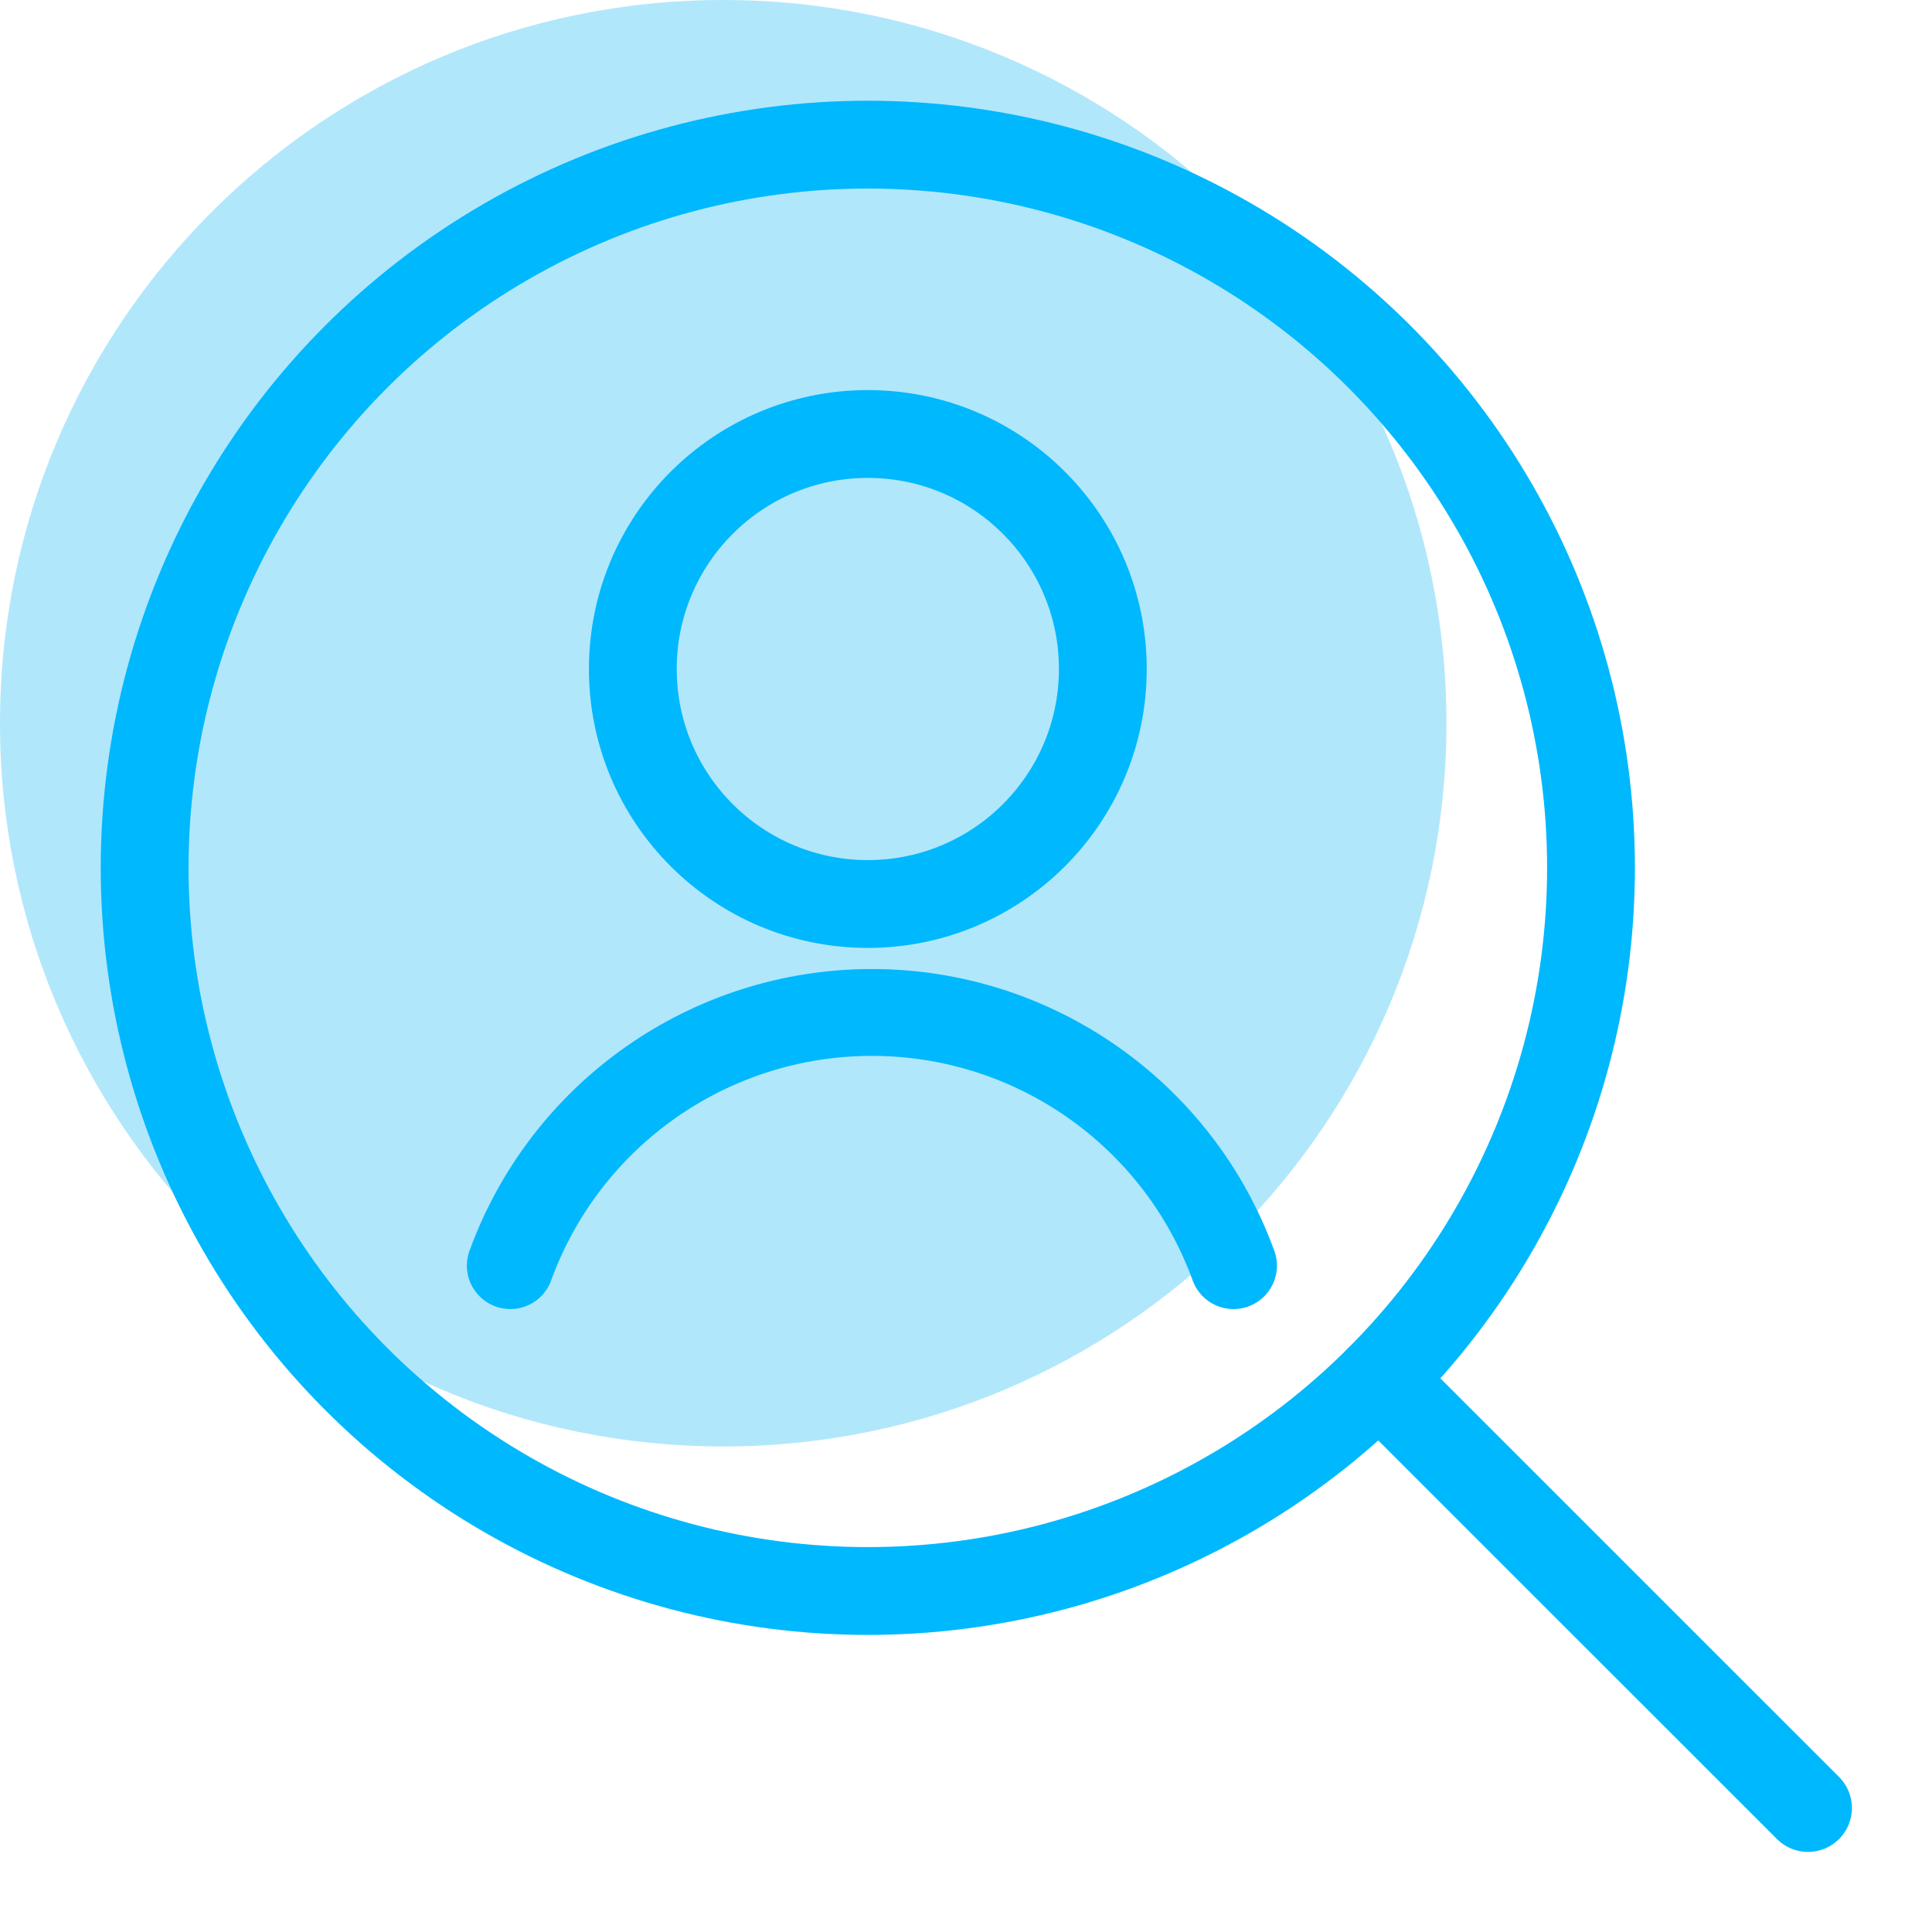 <svg width="22" height="22" viewBox="0 0 22 22" fill="none" xmlns="http://www.w3.org/2000/svg">
<circle cx="9.059" cy="6.794" r="2.676" fill="#B1E7FB" fill-opacity="0.6"/>
<path fill-rule="evenodd" clip-rule="evenodd" d="M13.223 13.588C12.592 11.857 10.947 10.705 9.105 10.705C7.263 10.705 5.617 11.857 4.987 13.588" fill="#B1E7FB" fill-opacity="0.6"/>
<path d="M16.471 8.235C16.471 12.784 12.784 16.471 8.235 16.471C3.687 16.471 0 12.784 0 8.235C0 3.687 3.687 0 8.235 0C12.784 0 16.471 3.687 16.471 8.235Z" fill="#B1E7FB"/>
<path fill-rule="evenodd" clip-rule="evenodd" d="M19.765 19.765L14.882 14.882Z" fill="#B1E7FB" fill-opacity="0.6"/>
<ellipse cx="9.882" cy="7.618" rx="2.676" ry="2.676" stroke="#00B8FE" stroke-linecap="round" stroke-linejoin="round"/>
<path d="M14.046 14.412C13.416 12.681 11.771 11.529 9.928 11.529C8.086 11.529 6.441 12.681 5.811 14.412" stroke="#00B8FE" stroke-width="0.989" stroke-linecap="round" stroke-linejoin="round"/>
<circle cx="9.882" cy="9.882" r="8.235" stroke="#00B8FE" stroke-linecap="round" stroke-linejoin="round"/>
<path d="M20.588 20.588L15.705 15.706" stroke="#00B8FE" stroke-linecap="round" stroke-linejoin="round"/>
</svg>
